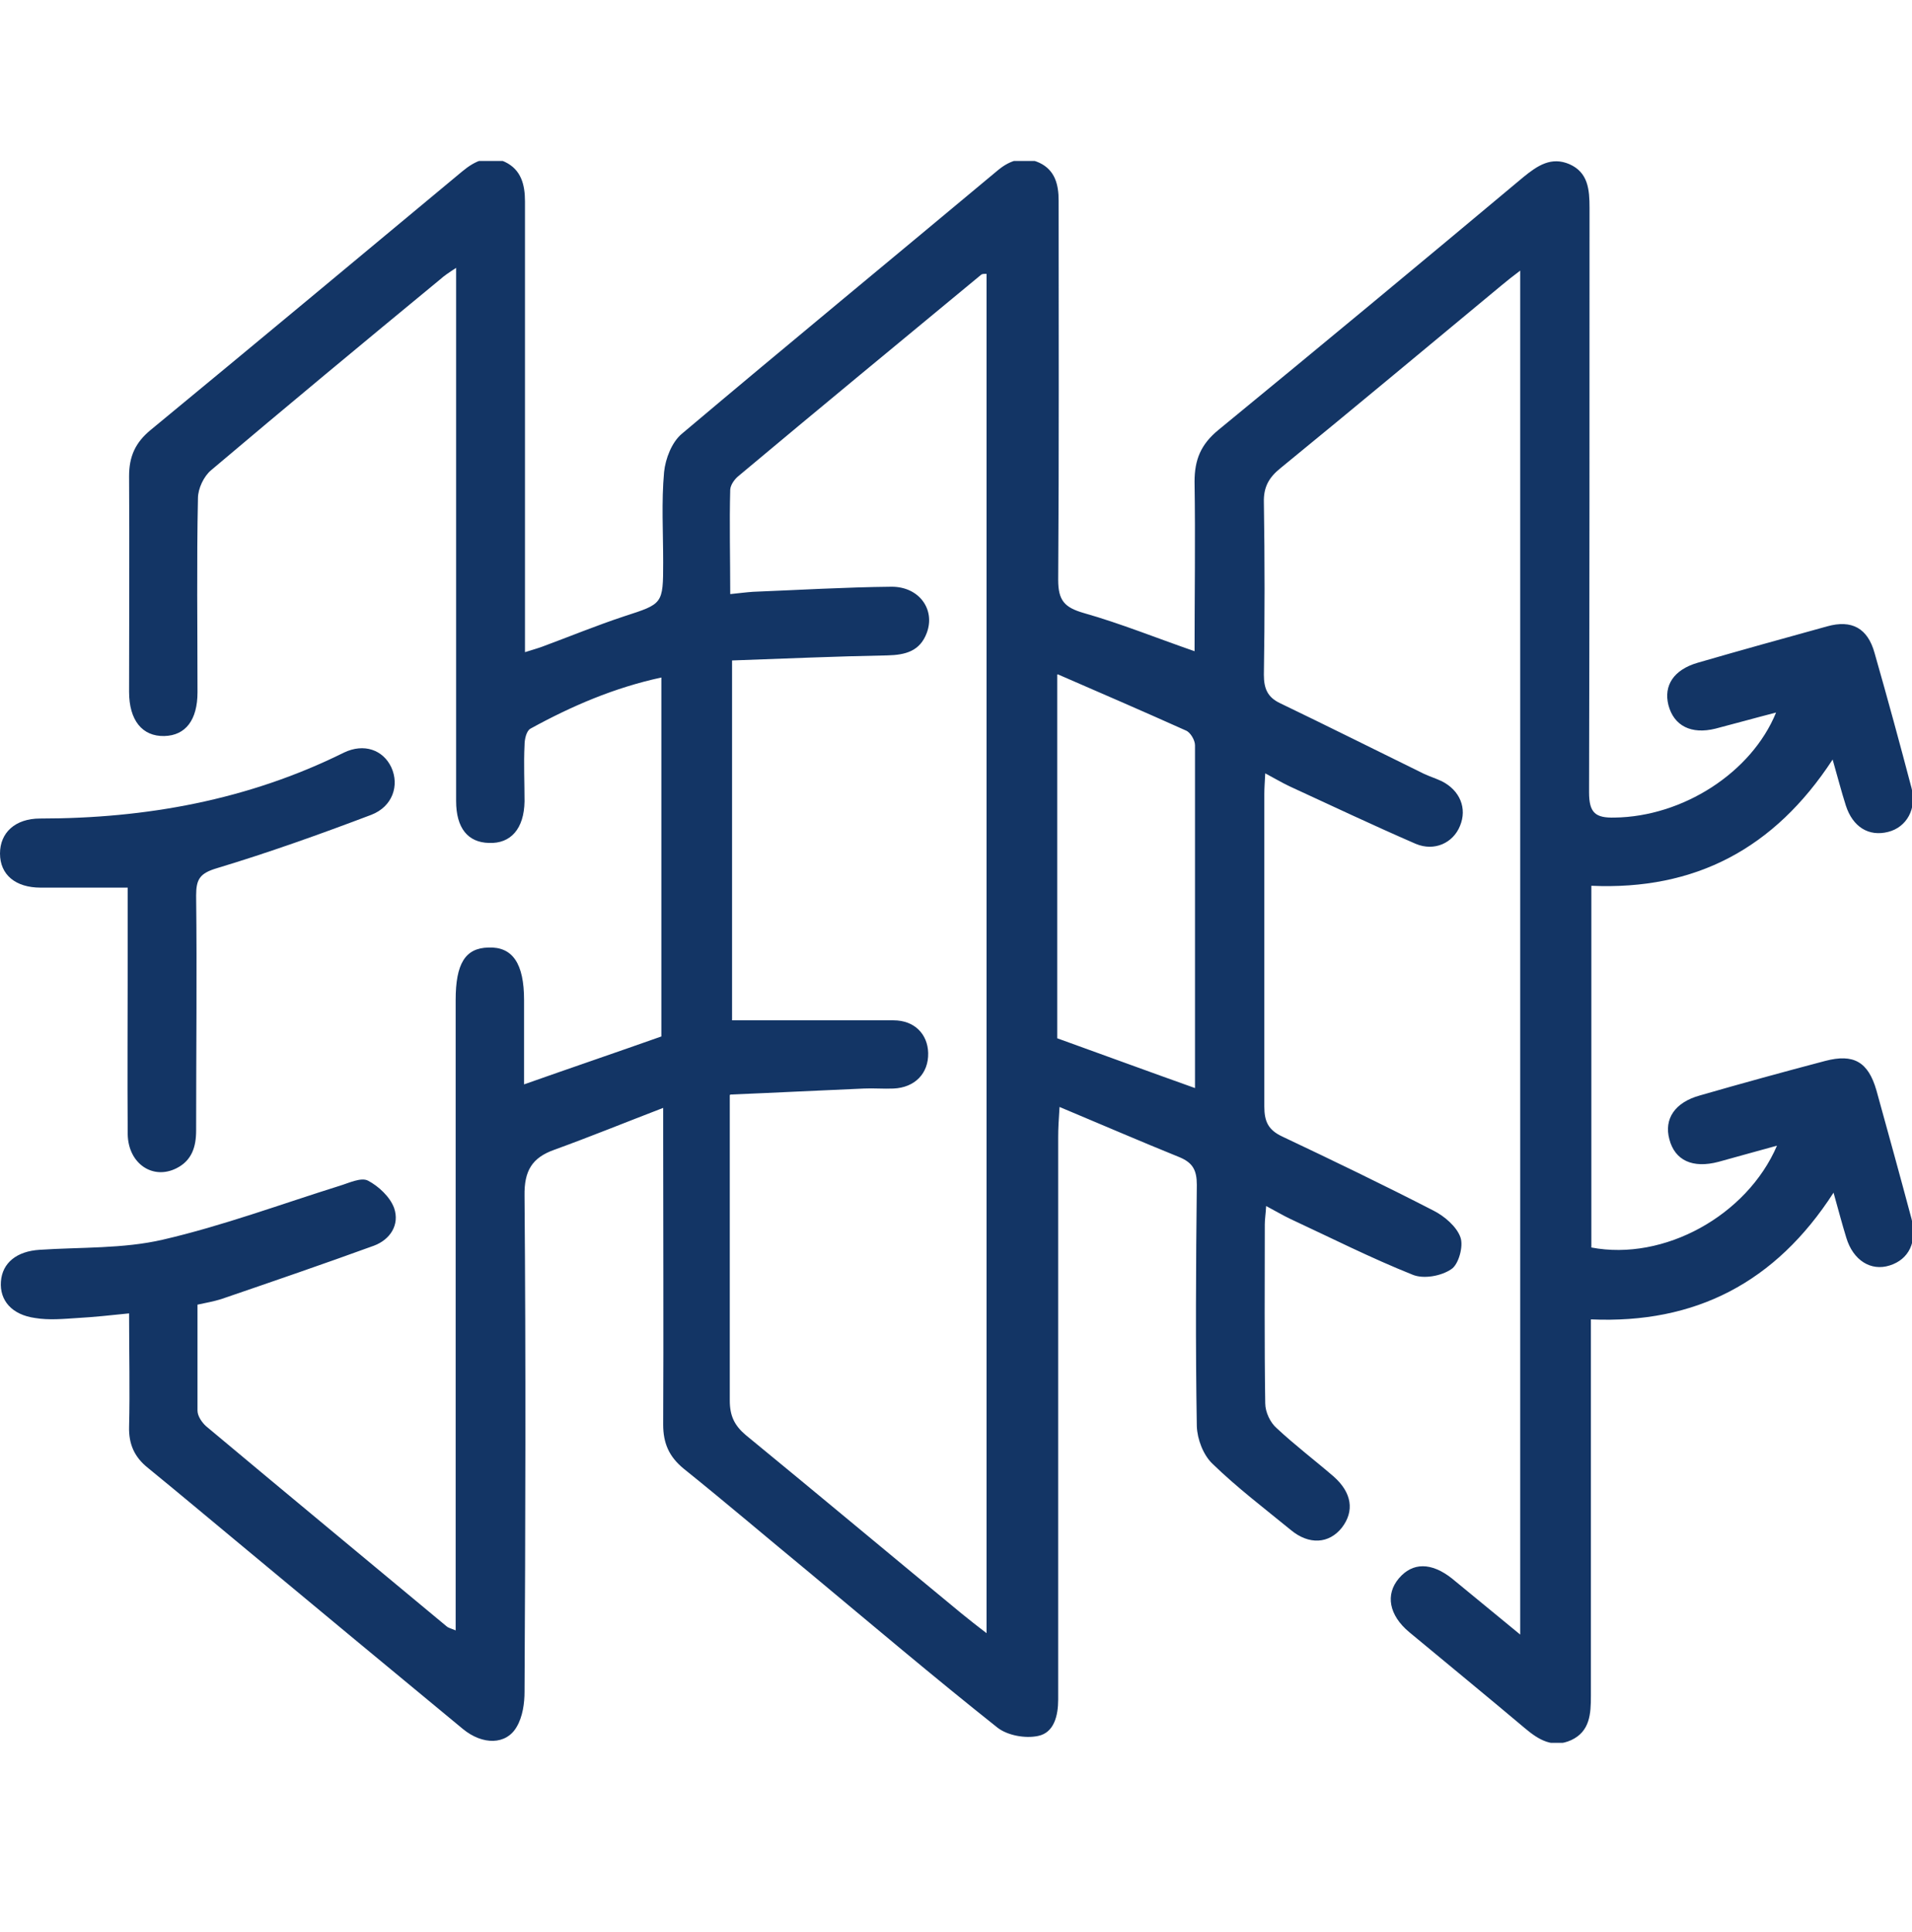 <svg width="98" height="99" viewBox="0 0 98 99" fill="none" xmlns="http://www.w3.org/2000/svg">
<g clip-path="url(#clip0_1684_20930)">
<path d="M61.227 33.567C61.227 30.567 61.273 27.639 61.227 24.687C61.227 23.553 61.554 22.774 62.442 22.042C67.679 17.744 72.892 13.422 78.082 9.076C78.807 8.486 79.508 8.014 80.443 8.415C81.402 8.84 81.472 9.714 81.472 10.659C81.472 20.648 81.472 30.615 81.448 40.604C81.448 41.667 81.776 41.927 82.758 41.903C86.241 41.856 89.771 39.612 91.033 36.519C89.935 36.802 88.929 37.085 87.924 37.345C86.685 37.652 85.797 37.203 85.516 36.141C85.259 35.125 85.797 34.322 87.012 33.968C89.21 33.33 91.431 32.716 93.652 32.102C94.914 31.748 95.732 32.197 96.083 33.472C96.738 35.763 97.369 38.077 97.977 40.392C98.257 41.455 97.719 42.399 96.784 42.635C95.779 42.895 94.961 42.376 94.61 41.289C94.376 40.557 94.189 39.825 93.932 38.928C90.94 43.509 86.872 45.635 81.565 45.398V63.937C85.282 64.646 89.537 62.308 91.08 58.718C90.028 59.002 89.046 59.285 88.088 59.545C86.755 59.899 85.844 59.474 85.563 58.388C85.282 57.348 85.844 56.498 87.129 56.144C89.257 55.53 91.407 54.94 93.558 54.373C95.008 53.995 95.756 54.42 96.177 55.884C96.784 58.08 97.392 60.277 97.977 62.473C98.281 63.654 97.836 64.551 96.855 64.858C95.896 65.165 94.984 64.599 94.634 63.441C94.423 62.757 94.236 62.048 93.979 61.127C91.01 65.732 86.895 67.858 81.542 67.621C81.542 68.117 81.542 68.519 81.542 68.897C81.542 74.895 81.542 80.894 81.542 86.916C81.542 87.837 81.495 88.734 80.537 89.183C79.602 89.608 78.877 89.183 78.152 88.569C76.189 86.916 74.201 85.287 72.238 83.657C71.186 82.783 70.999 81.721 71.7 80.894C72.401 80.067 73.36 80.067 74.412 80.894C75.534 81.815 76.656 82.736 77.918 83.775V13.87C77.544 14.154 77.24 14.39 76.96 14.626C73.173 17.767 69.409 20.908 65.622 24.002C65.037 24.474 64.757 24.97 64.78 25.75C64.827 28.702 64.827 31.654 64.78 34.582C64.78 35.291 64.967 35.739 65.622 36.046C68.076 37.227 70.531 38.455 72.986 39.66C73.29 39.801 73.594 39.896 73.897 40.038C74.833 40.51 75.207 41.431 74.833 42.328C74.482 43.202 73.523 43.651 72.565 43.249C70.391 42.305 68.24 41.289 66.089 40.297C65.692 40.108 65.341 39.896 64.85 39.636C64.827 40.085 64.803 40.392 64.803 40.699C64.803 46.036 64.803 51.373 64.803 56.711C64.803 57.49 65.014 57.915 65.715 58.246C68.31 59.474 70.905 60.725 73.477 62.048C74.038 62.331 74.669 62.875 74.856 63.418C75.02 63.867 74.762 64.811 74.388 65.047C73.874 65.401 72.962 65.567 72.401 65.331C70.274 64.481 68.217 63.441 66.136 62.473C65.739 62.284 65.388 62.072 64.897 61.812C64.874 62.213 64.827 62.497 64.827 62.757C64.827 65.803 64.803 68.873 64.85 71.92C64.85 72.368 65.107 72.912 65.435 73.195C66.37 74.069 67.398 74.848 68.357 75.675C69.292 76.501 69.432 77.446 68.778 78.296C68.123 79.123 67.094 79.194 66.159 78.414C64.803 77.304 63.401 76.242 62.138 75.013C61.671 74.565 61.367 73.762 61.343 73.1C61.273 68.968 61.297 64.858 61.343 60.725C61.343 59.97 61.133 59.592 60.455 59.309C58.468 58.505 56.504 57.655 54.307 56.734C54.26 57.443 54.237 57.844 54.237 58.269C54.237 67.551 54.237 76.832 54.237 86.113C54.237 86.444 54.237 86.774 54.237 87.105C54.237 87.932 54.026 88.805 53.208 88.971C52.553 89.112 51.642 88.947 51.127 88.546C47.855 85.948 44.675 83.255 41.472 80.587C39.322 78.816 37.218 77.021 35.043 75.273C34.295 74.659 33.991 73.974 33.991 73.006C34.015 68.117 33.991 63.205 33.991 58.317C33.991 57.915 33.991 57.514 33.991 56.782C32.028 57.537 30.228 58.269 28.404 58.931C27.282 59.332 26.861 59.993 26.885 61.292C26.955 69.771 26.931 78.225 26.885 86.704C26.885 87.294 26.791 87.979 26.487 88.498C25.95 89.443 24.734 89.443 23.729 88.617C20.035 85.57 16.341 82.5 12.647 79.43C10.964 78.036 9.281 76.619 7.574 75.226C6.896 74.683 6.593 74.022 6.616 73.124C6.663 71.258 6.616 69.369 6.616 67.314C5.681 67.409 4.839 67.503 3.974 67.551C3.25 67.598 2.501 67.669 1.8 67.551C0.608 67.385 -0.023 66.653 0.047 65.685C0.117 64.717 0.865 64.126 2.034 64.055C4.138 63.914 6.312 64.008 8.346 63.536C11.408 62.827 14.401 61.717 17.416 60.773C17.884 60.631 18.515 60.324 18.866 60.513C19.404 60.796 19.988 61.34 20.198 61.906C20.502 62.78 19.988 63.536 19.17 63.843C16.575 64.787 13.957 65.685 11.338 66.582C10.964 66.7 10.567 66.771 10.123 66.866C10.123 68.708 10.123 70.503 10.123 72.297C10.123 72.581 10.356 72.912 10.567 73.1C14.658 76.525 18.772 79.926 22.887 83.35C22.957 83.421 23.074 83.445 23.355 83.562C23.355 83.043 23.355 82.618 23.355 82.193C23.355 71.872 23.355 61.576 23.355 51.255C23.355 49.39 23.845 48.587 25.038 48.563C26.277 48.516 26.861 49.39 26.861 51.255C26.861 52.672 26.861 54.113 26.861 55.577C29.269 54.727 31.56 53.948 33.898 53.121V34.724C31.49 35.243 29.293 36.188 27.189 37.345C26.978 37.463 26.885 37.888 26.885 38.195C26.838 39.14 26.885 40.108 26.885 41.077C26.861 42.47 26.183 43.249 25.061 43.202C23.986 43.178 23.378 42.446 23.378 41.053C23.378 32.48 23.378 23.884 23.378 15.311C23.378 14.839 23.378 14.367 23.378 13.729C22.98 13.989 22.77 14.13 22.56 14.319C18.632 17.555 14.705 20.814 10.824 24.096C10.45 24.403 10.146 25.041 10.146 25.537C10.076 28.843 10.123 32.173 10.123 35.48C10.123 36.897 9.515 37.7 8.416 37.723C7.294 37.747 6.616 36.92 6.616 35.456C6.616 31.772 6.639 28.088 6.616 24.403C6.616 23.388 6.943 22.679 7.715 22.042C13.045 17.649 18.375 13.209 23.682 8.793C24.36 8.226 25.061 7.919 25.879 8.297C26.721 8.699 26.908 9.478 26.908 10.328C26.908 17.555 26.908 24.758 26.908 31.984C26.908 32.433 26.908 32.858 26.908 33.425C27.282 33.307 27.539 33.236 27.796 33.142C29.199 32.622 30.578 32.055 32.004 31.583C33.968 30.945 33.991 30.969 33.991 28.82C33.991 27.261 33.898 25.726 34.038 24.191C34.108 23.506 34.436 22.656 34.95 22.231C40.327 17.696 45.751 13.233 51.151 8.722C51.805 8.179 52.507 7.99 53.278 8.344C54.073 8.722 54.26 9.454 54.26 10.281C54.26 16.752 54.283 23.246 54.237 29.717C54.237 30.78 54.564 31.134 55.546 31.418C57.463 31.961 59.31 32.716 61.367 33.425L61.227 33.567ZM37.405 56.12V57.419C37.405 62.213 37.405 66.984 37.405 71.778C37.405 72.557 37.638 73.053 38.223 73.549C41.94 76.596 45.61 79.666 49.304 82.712C49.678 83.019 50.075 83.326 50.566 83.704V14.036C50.426 14.036 50.333 14.036 50.286 14.083C46.148 17.507 41.987 20.932 37.872 24.38C37.662 24.545 37.451 24.828 37.428 25.088C37.381 26.836 37.428 28.607 37.428 30.449C37.895 30.402 38.246 30.355 38.597 30.331C40.958 30.237 43.319 30.095 45.704 30.071C47.106 30.071 47.948 31.229 47.504 32.433C47.153 33.378 46.405 33.567 45.493 33.59C42.852 33.638 40.21 33.755 37.522 33.85V52.294C40.327 52.294 43.062 52.294 45.797 52.294C46.873 52.294 47.551 53.003 47.574 53.971C47.597 55.01 46.896 55.742 45.797 55.79C45.283 55.813 44.769 55.766 44.278 55.79C42.033 55.884 39.789 56.002 37.451 56.097L37.405 56.12ZM54.19 34.582V53.215C56.551 54.066 58.865 54.916 61.25 55.766C61.25 49.886 61.25 44.029 61.25 38.195C61.25 37.936 61.016 37.534 60.782 37.44C58.678 36.495 56.551 35.574 54.213 34.559L54.19 34.582Z" fill="#133565"/>
<path d="M6.546 45.493C4.979 45.493 3.53 45.493 2.081 45.493C0.795 45.493 0 44.832 0 43.745C0 42.683 0.771 41.951 2.057 41.951C7.481 41.951 12.718 41.006 17.627 38.573C18.655 38.078 19.637 38.432 20.058 39.329C20.479 40.25 20.128 41.337 19.03 41.762C16.411 42.754 13.77 43.698 11.104 44.501C10.239 44.761 10.053 45.068 10.053 45.895C10.099 49.909 10.053 53.924 10.053 57.939C10.053 58.765 9.842 59.474 9.047 59.875C7.832 60.489 6.569 59.639 6.546 58.128C6.522 55.105 6.546 52.082 6.546 49.059C6.546 47.807 6.546 46.579 6.546 45.493Z" fill="#133565"/>
</g>
<defs>
<clipPath id="clip0_1684_20930">
<rect width="98" height="81.075" fill="white" transform="translate(0 8.25)"/>
</clipPath>
</defs>
</svg>
